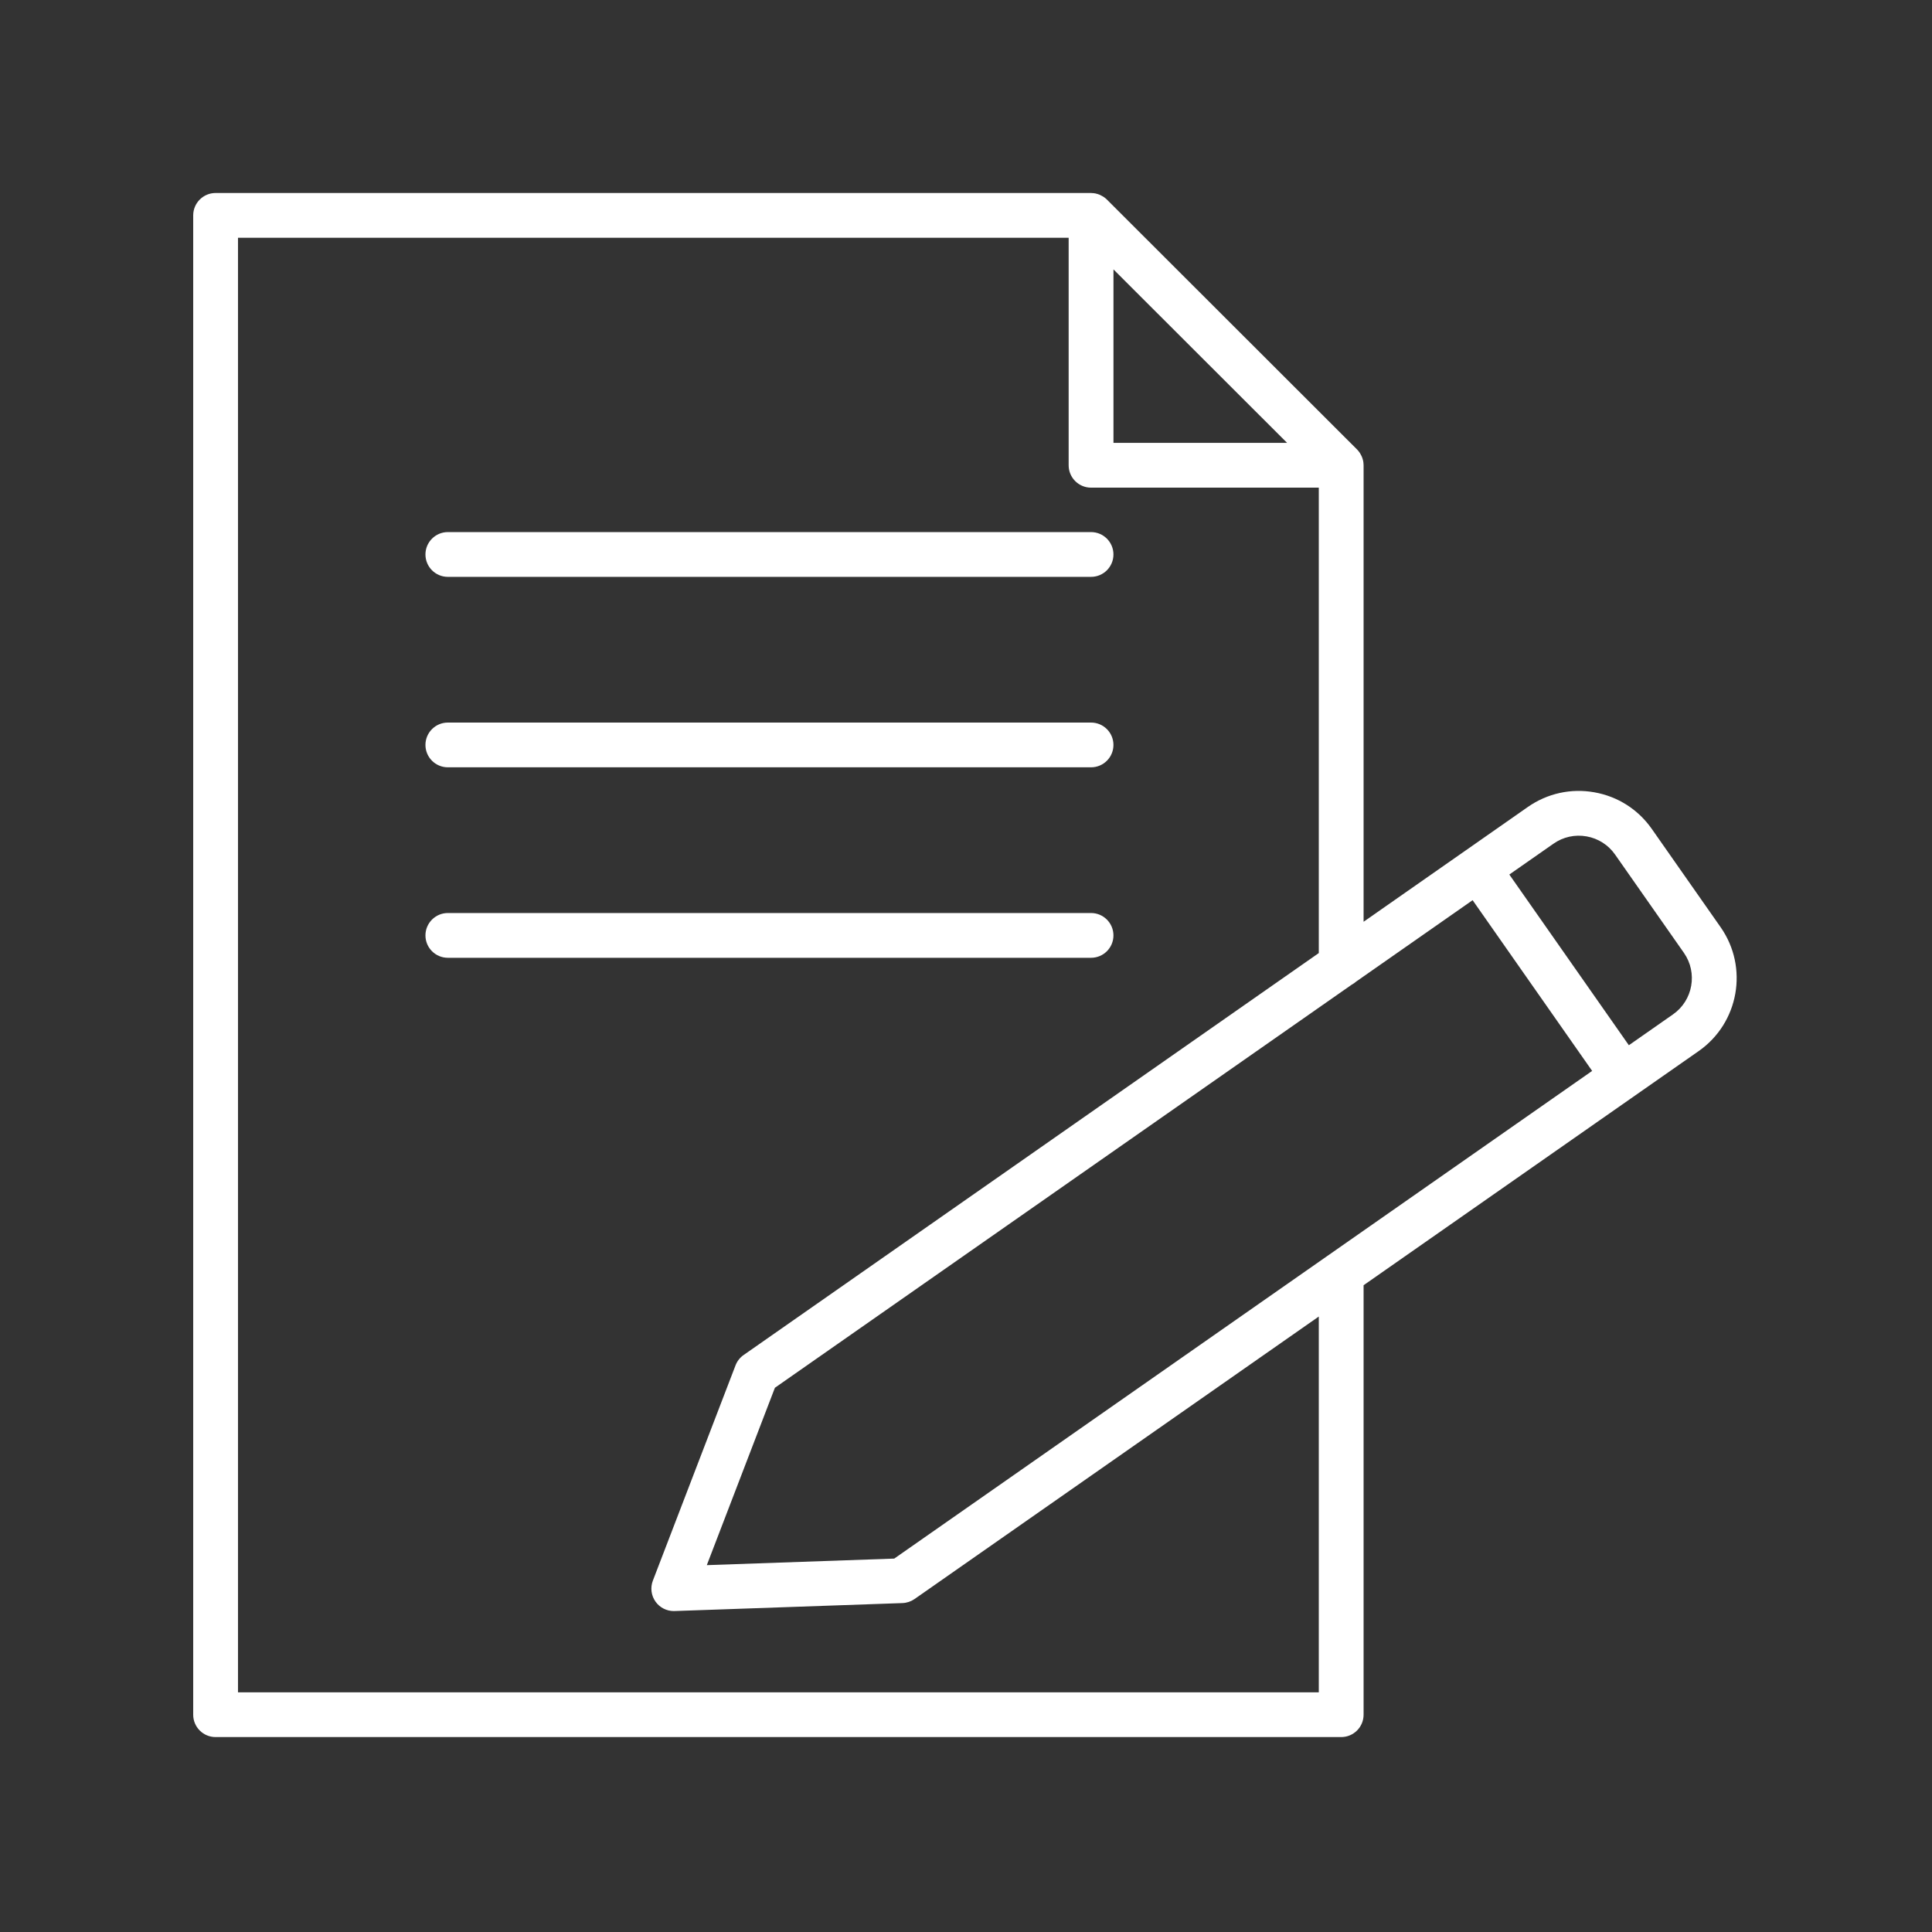 <svg width="76" height="76" viewBox="0 0 76 76" fill="none" xmlns="http://www.w3.org/2000/svg">
<rect x="0" y="0" width="76" height="76" fill="#333333" stroke="none"/>
<path d="M67.685 36.474L64.977 32.607C64.441 31.841 63.639 31.33 62.717 31.167C61.796 31.004 60.867 31.21 60.1 31.745L57.642 33.464C57.642 33.464 57.641 33.464 57.642 33.464C57.641 33.464 57.641 33.465 57.64 33.465L53.64 36.26V18.302C53.64 18.297 53.639 18.291 53.639 18.285C53.637 18.232 53.633 18.18 53.623 18.128C53.621 18.122 53.619 18.115 53.617 18.108C53.607 18.065 53.594 18.022 53.577 17.98C53.571 17.965 53.564 17.95 53.557 17.934C53.542 17.901 53.524 17.869 53.504 17.837C53.496 17.824 53.489 17.811 53.48 17.799C53.451 17.757 53.419 17.717 53.382 17.68L43.542 7.85C43.506 7.814 43.466 7.782 43.424 7.753C43.411 7.744 43.398 7.736 43.385 7.728C43.354 7.709 43.322 7.691 43.288 7.676C43.273 7.669 43.258 7.662 43.242 7.655C43.2 7.639 43.158 7.625 43.114 7.616C43.107 7.614 43.101 7.611 43.094 7.61C43.042 7.6 42.989 7.595 42.937 7.594C42.931 7.594 42.925 7.592 42.919 7.592H8.481C7.994 7.592 7.6 7.987 7.6 8.473V67.452C7.6 67.938 7.994 68.332 8.481 68.332H52.759C53.246 68.332 53.64 67.938 53.64 67.452V50.558L66.823 41.346C68.405 40.24 68.792 38.055 67.685 36.474ZM35.177 61.311L27.804 61.569L30.483 54.591L53.174 38.734C53.237 38.7 53.296 38.66 53.349 38.612L57.929 35.411L62.631 42.127L35.177 61.311ZM43.801 10.598L50.632 17.422H43.801V10.598ZM51.878 66.571H9.362V9.353H42.038V18.302C42.038 18.789 42.433 19.183 42.919 19.183H51.878V37.491L29.252 53.303C29.108 53.403 28.997 53.545 28.934 53.709L25.682 62.179C25.576 62.455 25.616 62.766 25.788 63.006C25.953 63.238 26.221 63.375 26.505 63.375C26.515 63.375 26.525 63.375 26.536 63.374L35.499 63.061C35.669 63.055 35.834 63 35.974 62.903L51.878 51.789V66.571ZM65.812 39.903L64.075 41.117L59.373 34.402L61.111 33.188C61.491 32.922 61.953 32.82 62.41 32.901C62.868 32.982 63.267 33.236 63.533 33.616L66.241 37.483C66.79 38.268 66.598 39.354 65.812 39.903Z" fill="white"/>
<path d="M17.617 22.692H42.919C43.406 22.692 43.8 22.298 43.8 21.811C43.8 21.326 43.406 20.931 42.919 20.931H17.617C17.131 20.931 16.736 21.326 16.736 21.811C16.736 22.298 17.131 22.692 17.617 22.692Z" fill="white"/>
<path d="M17.617 30.184H42.919C43.406 30.184 43.8 29.79 43.8 29.304C43.8 28.818 43.406 28.424 42.919 28.424H17.617C17.131 28.424 16.736 28.818 16.736 29.304C16.736 29.79 17.131 30.184 17.617 30.184Z" fill="white"/>
<path d="M43.8 36.797C43.8 36.311 43.406 35.916 42.919 35.916H17.617C17.131 35.916 16.736 36.311 16.736 36.797C16.736 37.283 17.131 37.677 17.617 37.677H42.919C43.406 37.677 43.8 37.283 43.8 36.797Z" fill="white"/>
</svg>
